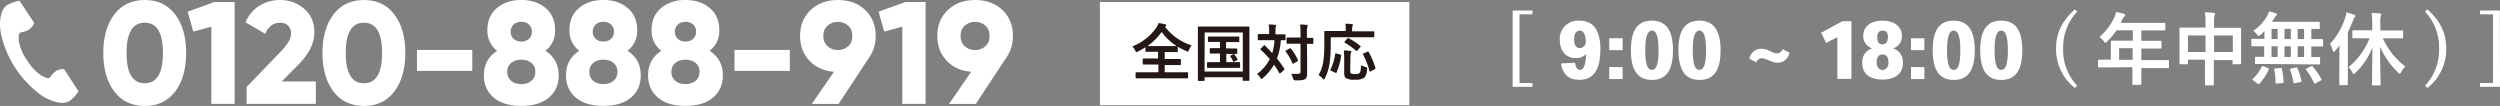 <?xml version="1.0" encoding="UTF-8"?><svg id="_レイヤー_2" xmlns="http://www.w3.org/2000/svg" viewBox="0 0 533.25 22.6"><rect x="0" y="0" width="533.25" height="22.6" fill="#808080" stroke="none"/><defs><style>.cls-1{fill:#fff;}.cls-2{fill:#231815;}</style></defs><g id="_レイヤー_1-2"><g id="_全国対応"><rect class="cls-1" x="234.61" y=".42" width="66" height="22"/><path class="cls-2" d="m248.51,5.75c1.44,1.85,3.41,3.22,5.65,3.93-.24.3-.44.64-.57,1-.09.24-.13.34-.24.34-.11-.03-.22-.07-.32-.12-.62-.27-1.23-.59-1.81-.94v1c0,.13,0,.14-.13.14h-2.66v1.48h3.29c.07,0,.16,0,.16.15v1c0,.13,0,.15-.16.15h-3.29v1.54h4.84c.08,0,.15,0,.15.14v1c0,.13,0,.15-.15.15h-10.9c-.08,0-.15,0-.15-.15v-1c0-.13,0-.14.15-.14h4.72v-1.65h-3.2c-.08,0-.15,0-.15-.15v-1c0-.13,0-.15.15-.15h3.13v-1.42h-2.54c-.08,0-.15,0-.15-.14v-.83c-.52.33-1.06.64-1.61.91-.1.06-.21.1-.33.12-.09,0-.15-.09-.25-.33-.14-.33-.35-.62-.61-.87,2.05-.81,3.83-2.2,5.11-4,.21-.31.38-.65.5-1,.47.06.93.15,1.39.28.17,0,.24.11.24.2s0,.13-.13.2l-.13.16Zm.87,4.07h1.57c-1.24-.79-2.31-1.81-3.17-3-.82,1.16-1.84,2.18-3,3h4.6Z"/><path class="cls-2" d="m255.66,17.26c-.13,0-.15,0-.15-.15V5.8c0-.08,0-.14.15-.14h10.69c.1,0,.15,0,.15.14v11.3c0,.07,0,.14-.15.14h-1.13c-.13,0-.15,0-.15-.14v-.62h-8.13v.63c0,.13,0,.15-.15.15h-1.13Zm1.27-2h8.16V6.92h-8.13l-.03,8.34Zm5.33-4.92h1.5c.07,0,.15,0,.15.15v.87c0,.13,0,.14-.15.14h-2.19v1.76h2.78c.08,0,.16,0,.16.15v.91c0,.13,0,.15-.16.15h-6.73c-.08,0-.16,0-.16-.15v-.91c0-.13,0-.15.16-.15h2.61v-1.84h-2.04c-.08,0-.15,0-.15-.14v-.86c0-.13,0-.15.15-.15h2.04v-1.33h-2.45c-.08,0-.13,0-.13-.15v-.85c0-.13,0-.15.13-.15h6.43c.08,0,.13,0,.13.15v.88c0,.13,0,.15-.13.15h-2.69v1.36h.74Zm.79,1.21c.13-.07.16,0,.26.08.25.31.47.64.65,1,.05.11.05.13-.11.21l-.57.3c-.17.09-.2.05-.26-.09-.16-.36-.36-.7-.61-1-.09-.11,0-.12.11-.2l.53-.3Z"/><path class="cls-2" d="m269.56,9.71s.08-.07.13-.07c.05,0,.1.03.12.07.53.53,1.06,1.07,1.56,1.62.27-.9.43-1.82.48-2.76h-3.41c-.08,0-.15,0-.15-.16v-.99c0-.13,0-.15.15-.15h2.27v-.78c.01-.43-.02-.86-.11-1.28.47,0,.94.03,1.4.09.13,0,.21.05.21.13-.01.09-.04.18-.08.26-.07.26-.09.52-.07.79v.84h1.99c.08,0,.15,0,.15.15v.95c0,.15,0,.16-.15.16h-.84c-.08,1.34-.36,2.65-.83,3.91.54.67,1.06,1.37,1.54,2.11.08.11.09.14,0,.28l-.78.71s-.09.08-.15.09c0,0-.07,0-.12-.12-.34-.61-.71-1.19-1.11-1.75-.65,1.07-1.45,2.03-2.39,2.86-.13.12-.21.18-.28.18s-.15-.09-.26-.28c-.18-.3-.42-.57-.71-.78,1.15-.83,2.08-1.93,2.72-3.19-.6-.71-1.24-1.38-1.93-2-.11-.08-.11-.12,0-.24l.65-.65Zm5.5.63c.13-.08.18-.08.26,0,.63.74,1.14,1.58,1.53,2.47.05.13,0,.17-.09.25l-.84.49c-.16.09-.19.08-.24-.05-.37-.89-.85-1.73-1.44-2.5-.09-.12-.07-.16.07-.24l.75-.42Zm3.75,2.61v2.67c0,.74-.08,1-.41,1.24s-.82.29-2.1.29q-.4,0-.49-.4c-.08-.35-.21-.69-.4-1,.51,0,1.11.05,1.5,0s.49-.11.49-.42v-6h-2.83c-.08,0-.15,0-.15-.14v-1.04c0-.13,0-.15.15-.15h2.83v-.91c.01-.62-.01-1.24-.08-1.86.48,0,1,0,1.4.08.13,0,.21.08.21.15,0,.1-.03.19-.08.28-.1.44-.13.89-.08,1.33v1h1.21c.06,0,.15,0,.15.15v1c0,.13,0,.14-.15.14h-1.21l.04,3.59Z"/><path class="cls-2" d="m283.84,9.42c.03,1.39-.06,2.79-.25,4.17-.16,1.09-.49,2.14-1,3.12-.09.17-.15.25-.21.25s-.15-.07-.26-.21c-.25-.29-.54-.54-.86-.74.52-.9.86-1.9,1-2.93.18-1.3.25-2.6.21-3.91v-2.42c0-.08,0-.14.16-.14h4.42v-.48c0-.36-.02-.72-.08-1.07.49,0,1,0,1.4.08.13,0,.21.07.21.13,0,.09-.04.17-.08.25-.07.18-.1.38-.09.57v.59h4.58c.08,0,.15,0,.15.14v1c0,.12,0,.13-.15.13h-9.13l-.02,1.47Zm2.06,2.23c.17,0,.2.05.17.21-.16,1.25-.5,2.48-1,3.64-.07.12-.12.09-.28,0l-.9-.42c-.16-.08-.16-.15-.09-.26.52-1.05.85-2.17,1-3.33q0-.15.24-.09l.86.25Zm2.1,3.33c0,.44,0,.57.18.69.26.12.55.16.84.13.33.04.66-.03.94-.2.25-.21.32-.67.34-1.69.31.18.65.31,1,.38q.36.08.32.44c-.11,1.17-.34,1.65-.75,1.93-.58.29-1.23.41-1.87.34-.66.08-1.32-.04-1.91-.33-.26-.2-.37-.46-.37-1.19v-3.15c0-.53-.03-1.06-.09-1.58.42,0,1,.05,1.35.11.16,0,.26.08.26.17,0,.11-.05.21-.11.29-.08.35-.11.7-.08,1.06l-.05,2.6Zm-.62-6.76c.12-.13.13-.15.26-.08.89.46,1.73,1.01,2.51,1.64.07,0,.09.08.09.11s0,.08-.09.16l-.62.73c-.13.16-.16.16-.25.07-.75-.67-1.58-1.26-2.46-1.76-.09-.05-.12-.08,0-.21l.56-.66Zm5,7c-.18.09-.21.09-.25-.05-.32-1.23-.79-2.42-1.39-3.54-.07-.12-.05-.16.12-.24l.79-.36c.16-.08.18-.08.25,0,.63,1.1,1.12,2.27,1.48,3.48,0,.15,0,.16-.16.25l-.84.46Z"/></g><path class="cls-1" d="m37.37,19.51c-1.56,2.06-3.73,3.09-6.5,3.09s-4.94-1.03-6.5-3.09c-1.56-2.06-2.34-4.8-2.34-8.21s.78-6.15,2.34-8.21c1.56-2.06,3.73-3.09,6.5-3.09s4.94,1.03,6.5,3.09c1.56,2.06,2.34,4.8,2.34,8.21s-.78,6.15-2.34,8.21Zm-10.38-8.21c0,4.3,1.29,6.46,3.88,6.46s3.88-2.15,3.88-6.46-1.29-6.46-3.88-6.46-3.88,2.15-3.88,6.46Z"/><path class="cls-1" d="m45.7.43h4.35v21.73h-4.97V5.68l-3.85,1.06-1.21-4.25,5.68-2.05Z"/><path class="cls-1" d="m52.6,22.16v-3.6l7.29-7.57c1.47-1.51,2.2-2.79,2.2-3.85,0-.68-.21-1.24-.62-1.66-.41-.42-.98-.64-1.71-.64-1.45,0-2.51.79-3.2,2.36l-4.19-2.45c.66-1.55,1.66-2.73,2.98-3.54s2.77-1.21,4.35-1.21c2.03,0,3.76.63,5.2,1.88,1.44,1.25,2.16,2.93,2.16,5.04,0,2.3-1.13,4.57-3.38,6.83l-3.6,3.63h7.29v4.78h-14.78Z"/><path class="cls-1" d="m84.12,19.51c-1.56,2.06-3.73,3.09-6.5,3.09s-4.94-1.03-6.5-3.09c-1.56-2.06-2.34-4.8-2.34-8.21s.78-6.15,2.34-8.21c1.56-2.06,3.73-3.09,6.5-3.09s4.94,1.03,6.5,3.09c1.56,2.06,2.34,4.8,2.34,8.21s-.78,6.15-2.34,8.21Zm-10.38-8.21c0,4.3,1.29,6.46,3.88,6.46s3.88-2.15,3.88-6.46-1.29-6.46-3.88-6.46-3.88,2.15-3.88,6.46Z"/><path class="cls-1" d="m88.94,15.12v-4.47h11.8v4.47h-11.8Z"/><path class="cls-1" d="m116.35,10.83c1.88,1.22,2.82,2.96,2.82,5.21,0,2.01-.7,3.6-2.1,4.78-1.4,1.18-3.36,1.77-5.88,1.77s-4.49-.59-5.88-1.77c-1.4-1.18-2.1-2.77-2.1-4.78,0-2.25.94-3.99,2.82-5.21-1.39-1.08-2.08-2.53-2.08-4.38,0-2.03.68-3.61,2.05-4.75,1.37-1.14,3.09-1.71,5.18-1.71s3.82.57,5.18,1.71c1.37,1.14,2.05,2.72,2.05,4.75,0,1.84-.69,3.3-2.08,4.38Zm-7.33,6.41c.56.47,1.28.7,2.17.7s1.61-.23,2.17-.7c.56-.47.84-1.1.84-1.91s-.28-1.44-.84-1.91c-.56-.47-1.28-.7-2.17-.7s-1.61.23-2.17.7c-.56.47-.84,1.1-.84,1.91s.28,1.44.84,1.91Zm3.82-12c-.41-.39-.96-.59-1.65-.59s-1.23.2-1.65.59c-.41.39-.62.9-.62,1.52s.21,1.13.62,1.52c.41.39.96.59,1.65.59s1.23-.2,1.65-.59c.41-.39.62-.9.62-1.52s-.21-1.13-.62-1.52Z"/><path class="cls-1" d="m133.86,10.83c1.88,1.22,2.82,2.96,2.82,5.21,0,2.01-.7,3.6-2.1,4.78-1.4,1.18-3.36,1.77-5.88,1.77s-4.49-.59-5.88-1.77c-1.4-1.18-2.1-2.77-2.1-4.78,0-2.25.94-3.99,2.82-5.21-1.39-1.08-2.08-2.53-2.08-4.38,0-2.03.68-3.61,2.05-4.75,1.37-1.14,3.09-1.71,5.18-1.71s3.82.57,5.18,1.71c1.37,1.14,2.05,2.72,2.05,4.75,0,1.84-.69,3.3-2.08,4.38Zm-7.33,6.41c.56.47,1.28.7,2.17.7s1.61-.23,2.17-.7c.56-.47.84-1.1.84-1.91s-.28-1.44-.84-1.91c-.56-.47-1.28-.7-2.17-.7s-1.61.23-2.17.7c-.56.47-.84,1.1-.84,1.91s.28,1.44.84,1.91Zm3.82-12c-.41-.39-.96-.59-1.65-.59s-1.23.2-1.65.59c-.41.39-.62.9-.62,1.52s.21,1.13.62,1.52c.41.39.96.59,1.65.59s1.23-.2,1.65-.59c.41-.39.62-.9.62-1.52s-.21-1.13-.62-1.52Z"/><path class="cls-1" d="m151.37,10.83c1.88,1.22,2.82,2.96,2.82,5.21,0,2.01-.7,3.6-2.1,4.78-1.4,1.18-3.36,1.77-5.88,1.77s-4.49-.59-5.88-1.77c-1.4-1.18-2.1-2.77-2.1-4.78,0-2.25.94-3.99,2.82-5.21-1.39-1.08-2.08-2.53-2.08-4.38,0-2.03.68-3.61,2.05-4.75,1.37-1.14,3.09-1.71,5.18-1.71s3.82.57,5.18,1.71c1.37,1.14,2.05,2.72,2.05,4.75,0,1.84-.69,3.3-2.08,4.38Zm-7.33,6.41c.56.47,1.28.7,2.17.7s1.61-.23,2.17-.7c.56-.47.84-1.1.84-1.91s-.28-1.44-.84-1.91c-.56-.47-1.28-.7-2.17-.7s-1.61.23-2.17.7c-.56.47-.84,1.1-.84,1.91s.28,1.44.84,1.91Zm3.82-12c-.41-.39-.96-.59-1.65-.59s-1.23.2-1.65.59c-.41.39-.62.9-.62,1.52s.21,1.13.62,1.52c.41.39.96.59,1.65.59s1.23-.2,1.65-.59c.41-.39.62-.9.62-1.52s-.21-1.13-.62-1.52Z"/><path class="cls-1" d="m156.67,15.12v-4.47h11.8v4.47h-11.8Z"/><path class="cls-1" d="m186.78,7.67c0,1.68-.42,3.15-1.27,4.41l-6.64,10.09h-5.71l4.72-6.86c-2.15-.17-3.9-.95-5.23-2.36-1.33-1.41-2-3.17-2-5.28,0-2.26.75-4.1,2.25-5.53,1.5-1.43,3.44-2.14,5.82-2.14s4.35.71,5.84,2.14c1.49,1.43,2.23,3.27,2.23,5.53Zm-10.27-2.19c-.6.55-.9,1.28-.9,2.19s.3,1.64.9,2.19,1.33.82,2.2.82,1.6-.27,2.2-.81c.6-.54.9-1.27.9-2.2s-.3-1.67-.9-2.2c-.6-.54-1.33-.81-2.2-.81s-1.6.27-2.2.82Z"/><path class="cls-1" d="m193.08.43h4.35v21.73h-4.97V5.68l-3.85,1.06-1.21-4.25,5.68-2.05Z"/><path class="cls-1" d="m216.05,7.67c0,1.68-.42,3.15-1.27,4.41l-6.64,10.09h-5.71l4.72-6.86c-2.15-.17-3.9-.95-5.23-2.36-1.33-1.41-2-3.17-2-5.28,0-2.26.75-4.1,2.25-5.53,1.5-1.43,3.44-2.14,5.82-2.14s4.35.71,5.84,2.14c1.49,1.43,2.23,3.27,2.23,5.53Zm-10.27-2.19c-.6.55-.9,1.28-.9,2.19s.3,1.64.9,2.19,1.33.82,2.2.82,1.6-.27,2.2-.81c.6-.54.9-1.27.9-2.2s-.3-1.67-.9-2.2c-.6-.54-1.33-.81-2.2-.81s-1.6.27-2.2.82Z"/><path class="cls-1" d="m1.49,1.1C0,2.07-.3,5.1.27,7.57c.6,2.47,1.61,4.81,3,6.94,1.4,2.11,3.13,3.97,5.13,5.52,2,1.52,4.91,2.49,6.41,1.52.77-.56,1.42-1.26,1.93-2.07l-.8-1.24-2.21-3.41c-.16-.25-1.19,0-1.72.27-.55.39-1.01.89-1.36,1.47-.48.28-.89,0-1.74-.39-1.28-.85-2.35-1.99-3.14-3.31-.9-1.25-1.5-2.69-1.77-4.21,0-.93-.1-1.42.35-1.74.67-.08,1.32-.3,1.9-.64.48-.36,1.11-1.2,1-1.46l-2.25-3.4-.83-1.26c-.94.14-1.85.46-2.68.94Z"/><path class="cls-1" d="m326.87,3.05h-2.76v14.66h2.76v.8h-4.22V2.25h4.22v.8Z"/><path class="cls-1" d="m338.25,11.6c-.55.54-1.31.83-2.08.8-2.59,0-3.47-2.08-3.47-3.79-.18-2.14,1.41-4.02,3.55-4.2.22-.02.45-.02.67,0,2.64,0,4.45,1.66,4.45,6.1,0,3.08-.73,6.52-4.47,6.52-2.32,0-3.57-1.2-3.95-3.49l3-.17c.15.9.41,1.54,1.07,1.54s1.22-.81,1.3-3.3h-.07Zm0-2.66c0-1.56-.49-2.41-1.27-2.41s-1.22.66-1.22,1.83.34,1.9,1.24,1.9c.69-.04,1.24-.61,1.25-1.3v-.02Z"/><path class="cls-1" d="m346.1,8.16v2.54h-2.85v-2.54h2.85Zm0,6.17v2.54h-2.85v-2.59l2.85.05Z"/><path class="cls-1" d="m347.87,10.7c0-4.15,1.35-6.3,4.49-6.3s4.49,2.24,4.49,6.32-1.32,6.33-4.49,6.33c-2.95,0-4.49-1.95-4.49-6.33v-.02Zm4.47-4.18c-.81,0-1.41,1-1.41,4.17s.52,4.22,1.42,4.22,1.42-1,1.42-4.22-.59-4.17-1.42-4.17h-.01Z"/><path class="cls-1" d="m358,10.7c0-4.15,1.35-6.3,4.49-6.3s4.51,2.24,4.51,6.32-1.32,6.33-4.49,6.33c-2.95,0-4.49-1.95-4.49-6.33l-.02-.02Zm4.47-4.18c-.81,0-1.41,1-1.41,4.17s.52,4.22,1.42,4.22,1.42-1,1.42-4.22-.59-4.17-1.42-4.17h-.01Z"/><path class="cls-1" d="m373.14,12.51c.21-1.18,1.21-2.06,2.41-2.12.66,0,1.31.16,1.9.46l.46.22c.35.19.75.3,1.15.31.55,0,1.03-.37,1.17-.9l1.47.78c-.22,1.18-1.21,2.06-2.41,2.13-.65-.01-1.3-.17-1.88-.47l-.46-.19c-.36-.18-.75-.29-1.15-.32-.55.01-1.03.38-1.19.91l-1.47-.81Z"/><path class="cls-1" d="m393,4.52h1.91v12.3h-3V7.91l-2.39,1.25-1.08-2.17,4.56-2.47Z"/><path class="cls-1" d="m399.33,10.31c-1.19-.37-1.97-1.49-1.9-2.73,0-1.76,1.42-3.18,4.12-3.18,2.39,0,4.12,1.22,4.12,3.18.11,1.24-.68,2.39-1.88,2.73h0c1.34.42,2.21,1.7,2.1,3.1,0,2.51-1.93,3.57-4.34,3.57s-4.34-1-4.34-3.57c-.11-1.4.77-2.69,2.12-3.1Zm.95,3c0,1,.58,1.61,1.27,1.61s1.27-.59,1.27-1.63-.46-1.69-1.27-1.69-1.27.56-1.27,1.69v.02Zm.14-5.32c0,.91.27,1.47,1.13,1.47.59,0,1.15-.49,1.15-1.51s-.37-1.42-1.15-1.42-1.13.49-1.13,1.44v.02Z"/><path class="cls-1" d="m410.47,8.16v2.54h-2.85v-2.54h2.85Zm0,6.17v2.54h-2.85v-2.59l2.85.05Z"/><path class="cls-1" d="m412.24,10.7c0-4.15,1.35-6.3,4.49-6.3s4.49,2.24,4.49,6.32-1.32,6.33-4.49,6.33c-2.95,0-4.49-1.95-4.49-6.33v-.02Zm4.47-4.18c-.81,0-1.41,1-1.41,4.17s.52,4.22,1.42,4.22,1.42-1,1.42-4.22-.59-4.17-1.42-4.17h-.01Z"/><path class="cls-1" d="m422.38,10.7c0-4.15,1.35-6.3,4.49-6.3s4.49,2.24,4.49,6.32-1.32,6.33-4.49,6.33c-2.95,0-4.49-1.95-4.49-6.33v-.02Zm4.47-4.18c-.81,0-1.41,1-1.41,4.17s.52,4.22,1.42,4.22,1.42-1,1.42-4.22-.59-4.17-1.42-4.17h-.01Z"/><path class="cls-1" d="m443.06,2.47c-2,2.14-3.08,4.98-3,7.91-.09,2.93.99,5.77,3,7.91l-.51.47c-2.56-2.02-4.03-5.12-4-8.38,0-3.25,1.24-5.88,4-8.38l.51.47Z"/><path class="cls-1" d="m449.83,14.38h-2.12c-.12,0-.19,0-.19-.19v-1.3c0-.15,0-.17.19-.17h2.53v-3.86c0-.1,0-.19.2-.19h4.49v-2.22h-3.47c-.58.87-1.25,1.68-2,2.42-.17.19-.27.27-.36.27s-.17-.1-.34-.32c-.25-.37-.58-.68-.95-.92,1.32-1.13,2.38-2.53,3.13-4.1.2-.39.34-.81.44-1.24.61.12,1.17.24,1.63.37.2.07.3.15.3.29s-.08.2-.2.32c-.18.17-.33.38-.42.61l-.34.73h9.32c.1,0,.19,0,.19.19v1.23c0,.17,0,.19-.19.19h-4.93v2.21h4.13c.1,0,.17,0,.17.19v1.27c0,.17,0,.19-.17.19h-4.13v2.47h5.71c.12,0,.19,0,.19.17v1.34c0,.17,0,.19-.19.19h-5.71v3.4c0,.08,0,.19-.19.19h-1.51c-.19,0-.2,0-.2-.19v-3.59l-5.01.05Zm5.06-1.62v-2.48h-2.89v2.47h2.89Z"/><path class="cls-1" d="m470.44,4.79c.02-.73-.03-1.45-.14-2.17.63,0,1.3.05,1.88.12.15,0,.29.08.29.2,0,.12-.03.23-.08.34-.13.45-.17.91-.14,1.37v1.28h5.59c.11,0,.19,0,.19.19v7.4c0,.1,0,.19-.19.19h-1.44c-.17,0-.19,0-.19-.19v-.71h-4v5.21c0,.13,0,.19-.19.19h-1.51c-.17,0-.19,0-.19-.19v-5.29h-3.62v.78c0,.19,0,.2-.19.2h-1.44c-.17,0-.19,0-.19-.2v-7.43c0-.1,0-.19.19-.19h5.37v-1.1Zm-3.74,6.3h3.74v-3.52h-3.74v3.52Zm5.56-3.52v3.52h4v-3.52h-4Z"/><path class="cls-1" d="m483.41,13.65h-2.24c-.11,0-.19,0-.19-.19v-1.15c0-.17,0-.19.19-.19h1.78v-2.25h-2.57c-.08,0-.17,0-.17-.19v-1.2c0-.17,0-.19.17-.19h2.62v-1.65c-.27.29-.56.56-.85.81s-.31.22-.39.22-.19-.1-.37-.34c-.21-.29-.47-.54-.76-.75,1.21-.81,2.22-1.89,2.95-3.15.17-.32.31-.65.42-1,.5.1.99.24,1.46.42.13.05.24.14.24.22,0,.1-.06.19-.15.24-.16.14-.29.3-.39.49-.17.27-.36.56-.56.85h10.01c.1,0,.2,0,.2.19v1.17c0,.15,0,.17-.2.17l-1.61-.02v2.17h2.35c.08,0,.17,0,.17.19v1.2c0,.17,0,.19-.17.19h-2.35v2.25h1.69c.08,0,.19,0,.19.19v1.19c0,.17,0,.19-.19.19h-2.24l-9.04-.08Zm-2.81,3.51c-.12-.07-.17-.14-.17-.19s0-.08.1-.15c.8-.74,1.45-1.63,1.91-2.61.07-.17.1-.17.34-.07l1,.41c.22.1.22.14.15.3-.5,1.1-1.17,2.12-2,3-.03.05-.09.09-.15.1-.05,0-.1,0-.2-.1l-.98-.69Zm5.22-8.84v-2.16h-1.3v2.17h1.3Zm0,3.83v-2.28h-1.3v2.29h1.3Zm.61,2.34c.2,0,.25,0,.29.17.21.92.34,1.86.39,2.81,0,.17,0,.22-.22.24l-1.22.1c-.27,0-.29,0-.29-.17,0-.94-.1-1.87-.29-2.79,0-.2,0-.24.25-.25l1.09-.11Zm2.2-6.17v-2.16h-1.34v2.17h1.34Zm0,3.83v-2.28h-1.34v2.29h1.34Zm1.1,2.25c.22,0,.25,0,.32.14.37.87.66,1.77.86,2.69,0,.19,0,.22-.2.27l-1.2.24c-.25.05-.29.05-.32-.14-.15-.93-.39-1.84-.71-2.73-.07-.17,0-.2.2-.25l1.05-.22Zm1.73-6.08v-2.16h-1.36v2.17h1.36Zm0,3.83v-2.28h-1.36v2.29h1.36Zm1.49,2c.2-.1.25-.08.37.05.71.82,1.33,1.72,1.83,2.68.08.15.07.19-.15.3l-1.07.59c-.2.1-.25.08-.34-.07-.47-1-1.04-1.95-1.71-2.83-.1-.14-.08-.17.14-.27l.93-.45Z"/><path class="cls-1" d="m499,11.57v-1.88c-.29.39-.59.78-.91,1.15-.14.15-.24.22-.31.22s-.15-.08-.2-.29c-.12-.5-.32-.98-.58-1.42,1.46-1.59,2.56-3.47,3.22-5.52.13-.39.22-.79.27-1.2.56.14,1.12.32,1.66.53.19.08.27.13.27.25s-.05.19-.19.29-.19.25-.34.69c-.32.86-.69,1.69-1.1,2.51v11.07c0,.08,0,.19-.19.19h-1.46c-.15,0-.17,0-.17-.19v-2.57l.03-3.83Zm5.27-3.41h-2.32c-.1,0-.19,0-.19-.19v-1.32c0-.17,0-.19.19-.19h4.05v-1.3c.02-.8-.03-1.6-.14-2.39.63,0,1.24.05,1.8.1.17,0,.27.1.27.19,0,.13-.04.25-.1.36-.13.56-.16,1.14-.1,1.71v1.37h4.69c.12,0,.17,0,.17.19v1.29c0,.17,0,.19-.17.19h-4.17c1.07,2.36,2.72,4.43,4.78,6-.34.35-.63.75-.85,1.19-.14.25-.2.36-.31.36s-.17-.08-.34-.24c-1.65-1.55-2.97-3.43-3.86-5.52,0,4.29.12,7.72.12,8.06,0,.19,0,.2-.19.2h-1.47c-.17,0-.19,0-.19-.2,0-.34.07-3.76.08-7.88-.79,2.06-2.04,3.91-3.64,5.42-.15.15-.25.25-.34.25s-.15-.12-.27-.36c-.21-.42-.49-.81-.83-1.13,2-1.64,3.54-3.76,4.49-6.16h-1.16Z"/><path class="cls-1" d="m517.79,2c2.78,2.51,4,5.13,4,8.38.03,3.26-1.45,6.35-4,8.38l-.53-.47c2.01-2.14,3.09-4.98,3-7.91.09-2.93-.99-5.78-3-7.91l.53-.47Z"/><path class="cls-1" d="m533.25,18.51h-4.25v-.8h2.76V3.06h-2.76v-.81h4.22l.03,16.26Z"/></g></svg>